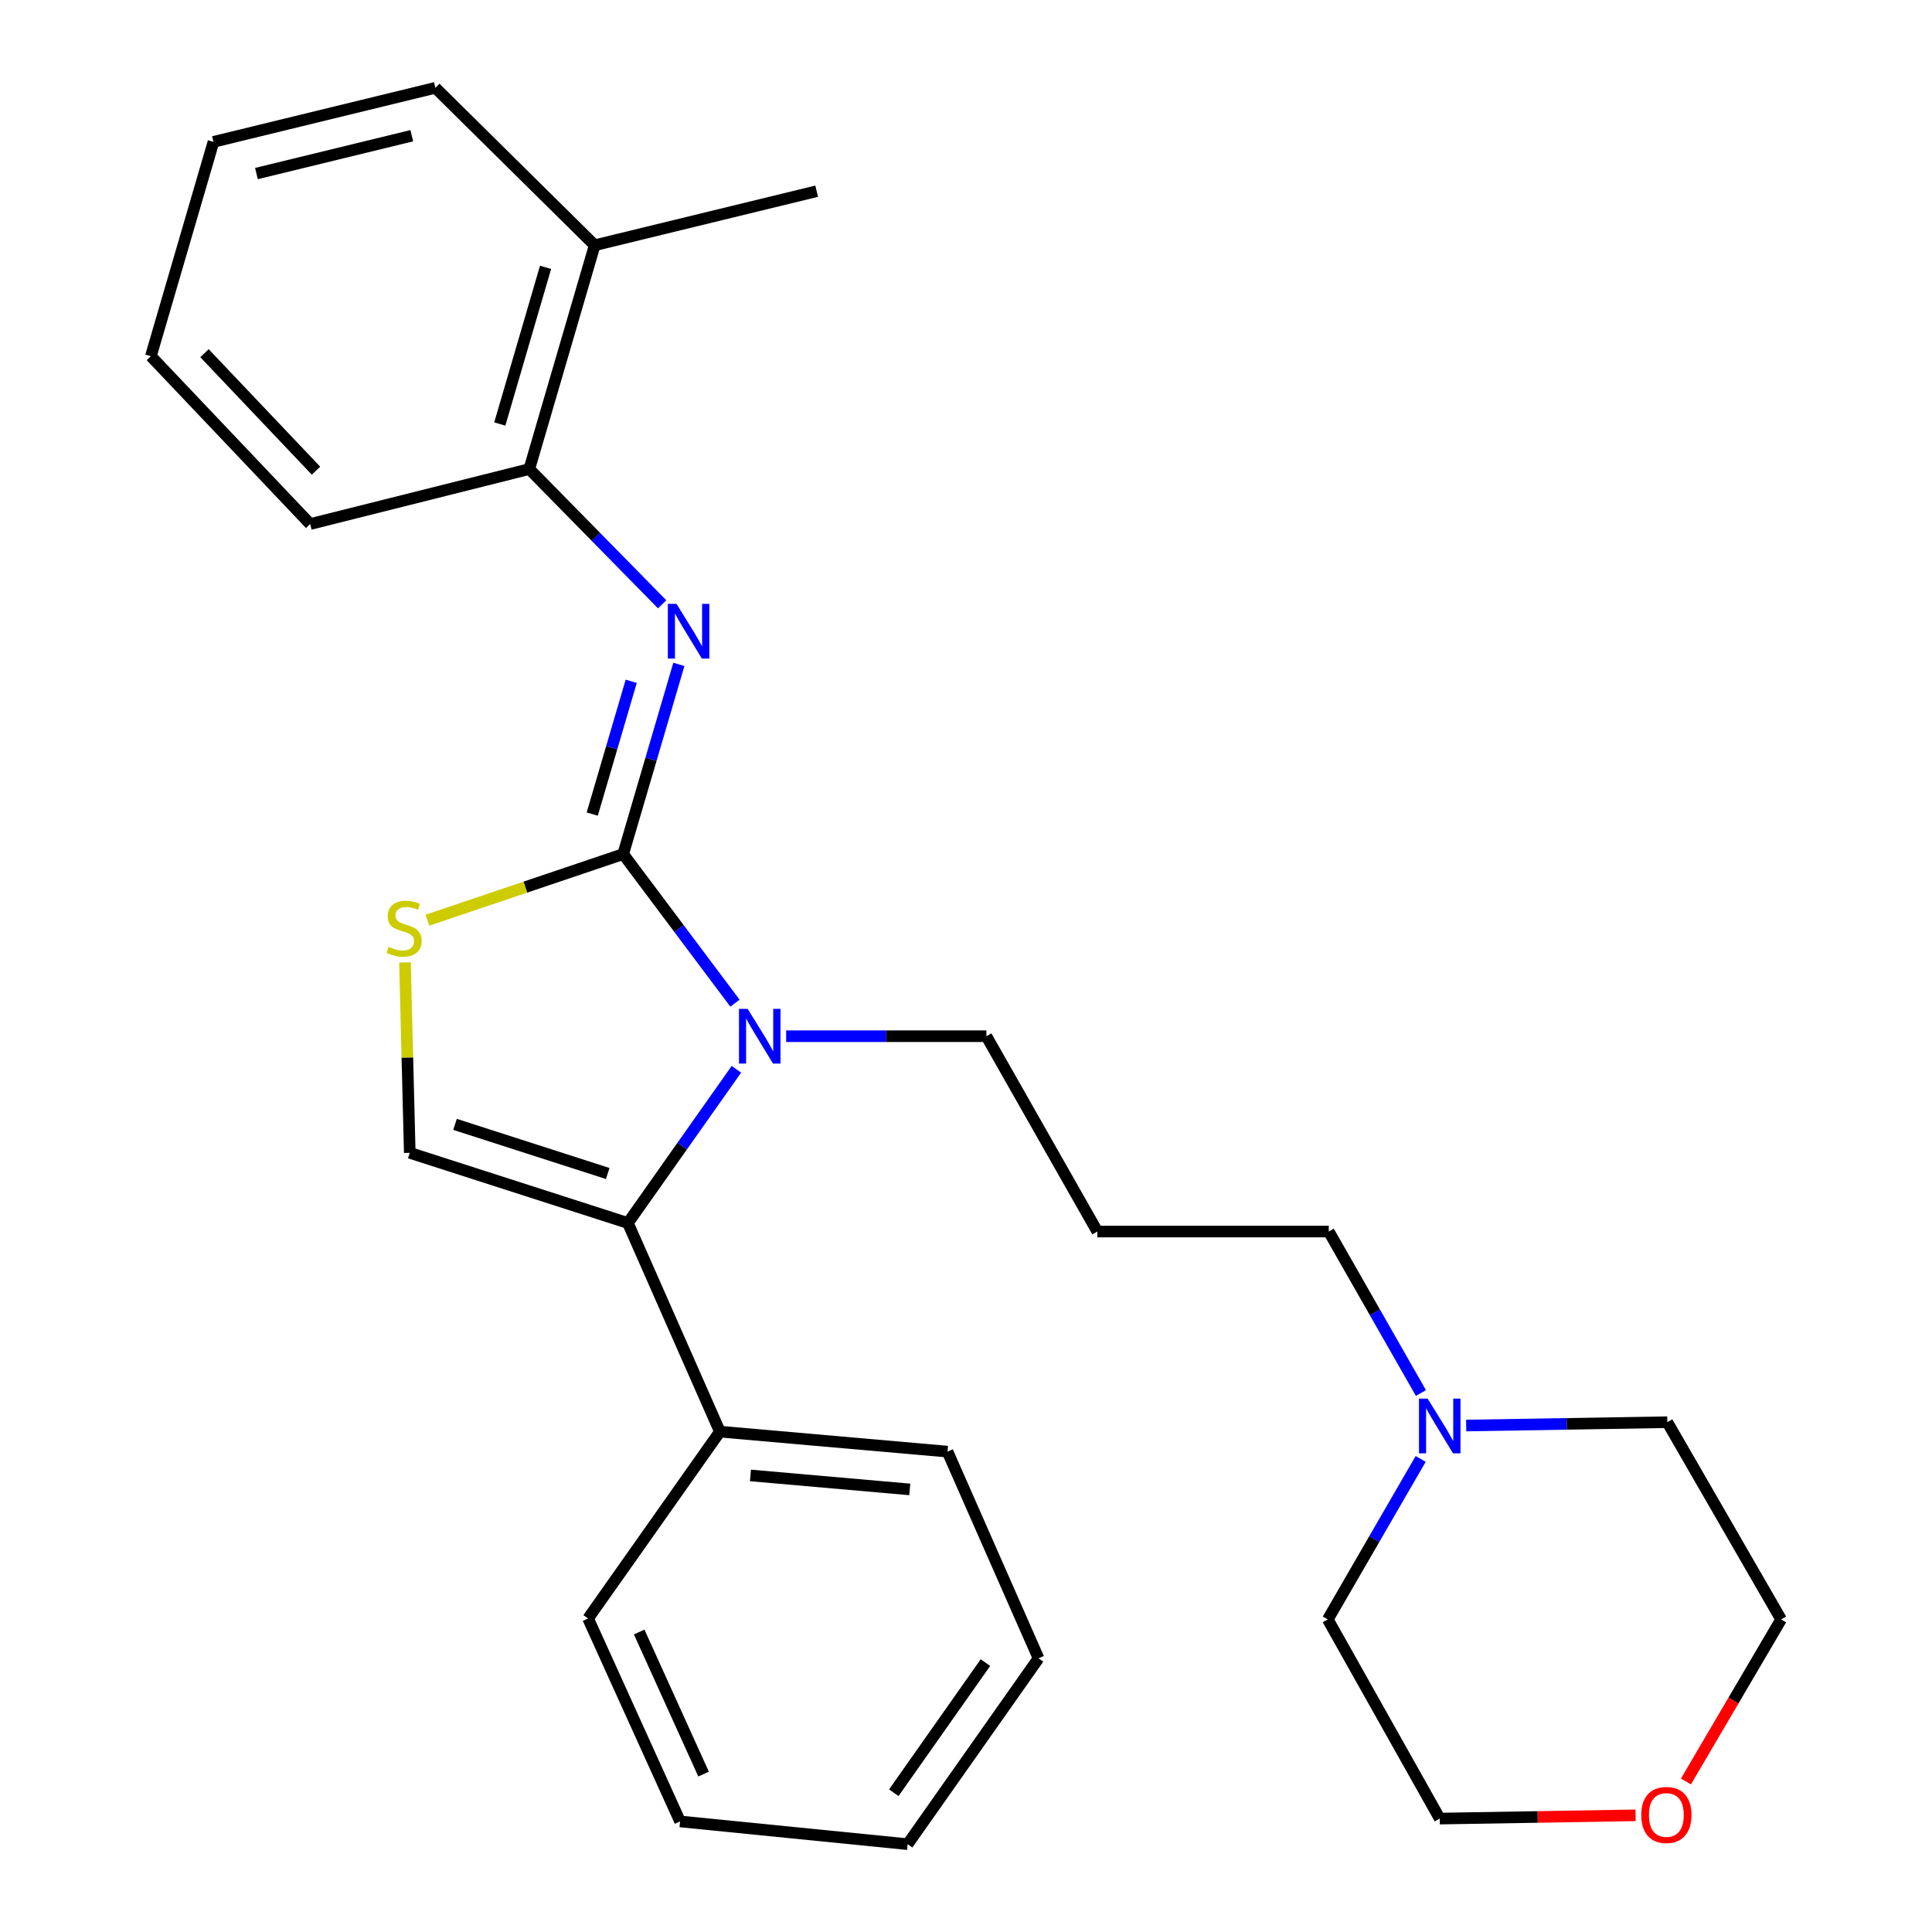<?xml version='1.0' encoding='iso-8859-1'?>
<svg version='1.1' baseProfile='full'
              xmlns='http://www.w3.org/2000/svg'
                      xmlns:rdkit='http://www.rdkit.org/xml'
                      xmlns:xlink='http://www.w3.org/1999/xlink'
                  xml:space='preserve'
width='1000px' height='1000px' viewBox='0 0 1000 1000'>
<!-- END OF HEADER -->
<rect style='opacity:1.0;fill:#FFFFFF;stroke:none' width='1000' height='1000' x='0' y='0'> </rect>
<path class='bond-0' d='M 322.551,442.075 L 351.482,480.655' style='fill:none;fill-rule:evenodd;stroke:#000000;stroke-width:6px;stroke-linecap:butt;stroke-linejoin:miter;stroke-opacity:1' />
<path class='bond-0' d='M 351.482,480.655 L 380.413,519.234' style='fill:none;fill-rule:evenodd;stroke:#0000FF;stroke-width:6px;stroke-linecap:butt;stroke-linejoin:miter;stroke-opacity:1' />
<path class='bond-2' d='M 322.551,442.075 L 336.964,392.98' style='fill:none;fill-rule:evenodd;stroke:#000000;stroke-width:6px;stroke-linecap:butt;stroke-linejoin:miter;stroke-opacity:1' />
<path class='bond-2' d='M 336.964,392.98 L 351.378,343.885' style='fill:none;fill-rule:evenodd;stroke:#0000FF;stroke-width:6px;stroke-linecap:butt;stroke-linejoin:miter;stroke-opacity:1' />
<path class='bond-2' d='M 306.537,421.375 L 316.626,387.009' style='fill:none;fill-rule:evenodd;stroke:#000000;stroke-width:6px;stroke-linecap:butt;stroke-linejoin:miter;stroke-opacity:1' />
<path class='bond-2' d='M 316.626,387.009 L 326.716,352.642' style='fill:none;fill-rule:evenodd;stroke:#0000FF;stroke-width:6px;stroke-linecap:butt;stroke-linejoin:miter;stroke-opacity:1' />
<path class='bond-3' d='M 322.551,442.075 L 271.892,459.184' style='fill:none;fill-rule:evenodd;stroke:#000000;stroke-width:6px;stroke-linecap:butt;stroke-linejoin:miter;stroke-opacity:1' />
<path class='bond-3' d='M 271.892,459.184 L 221.234,476.293' style='fill:none;fill-rule:evenodd;stroke:#CCCC00;stroke-width:6px;stroke-linecap:butt;stroke-linejoin:miter;stroke-opacity:1' />
<path class='bond-1' d='M 381.159,553.459 L 353.08,593.245' style='fill:none;fill-rule:evenodd;stroke:#0000FF;stroke-width:6px;stroke-linecap:butt;stroke-linejoin:miter;stroke-opacity:1' />
<path class='bond-1' d='M 353.08,593.245 L 325,633.031' style='fill:none;fill-rule:evenodd;stroke:#000000;stroke-width:6px;stroke-linecap:butt;stroke-linejoin:miter;stroke-opacity:1' />
<path class='bond-10' d='M 406.913,536.34 L 458.732,536.34' style='fill:none;fill-rule:evenodd;stroke:#0000FF;stroke-width:6px;stroke-linecap:butt;stroke-linejoin:miter;stroke-opacity:1' />
<path class='bond-10' d='M 458.732,536.34 L 510.551,536.34' style='fill:none;fill-rule:evenodd;stroke:#000000;stroke-width:6px;stroke-linecap:butt;stroke-linejoin:miter;stroke-opacity:1' />
<path class='bond-7' d='M 325,633.031 L 372.621,741.015' style='fill:none;fill-rule:evenodd;stroke:#000000;stroke-width:6px;stroke-linecap:butt;stroke-linejoin:miter;stroke-opacity:1' />
<path class='bond-27' d='M 325,633.031 L 212.094,596.703' style='fill:none;fill-rule:evenodd;stroke:#000000;stroke-width:6px;stroke-linecap:butt;stroke-linejoin:miter;stroke-opacity:1' />
<path class='bond-27' d='M 314.556,607.404 L 235.522,581.974' style='fill:none;fill-rule:evenodd;stroke:#000000;stroke-width:6px;stroke-linecap:butt;stroke-linejoin:miter;stroke-opacity:1' />
<path class='bond-5' d='M 342.736,312.792 L 308.35,277.786' style='fill:none;fill-rule:evenodd;stroke:#0000FF;stroke-width:6px;stroke-linecap:butt;stroke-linejoin:miter;stroke-opacity:1' />
<path class='bond-5' d='M 308.35,277.786 L 273.964,242.781' style='fill:none;fill-rule:evenodd;stroke:#000000;stroke-width:6px;stroke-linecap:butt;stroke-linejoin:miter;stroke-opacity:1' />
<path class='bond-4' d='M 209.61,498.159 L 210.852,547.431' style='fill:none;fill-rule:evenodd;stroke:#CCCC00;stroke-width:6px;stroke-linecap:butt;stroke-linejoin:miter;stroke-opacity:1' />
<path class='bond-4' d='M 210.852,547.431 L 212.094,596.703' style='fill:none;fill-rule:evenodd;stroke:#000000;stroke-width:6px;stroke-linecap:butt;stroke-linejoin:miter;stroke-opacity:1' />
<path class='bond-8' d='M 273.964,242.781 L 307.807,126.943' style='fill:none;fill-rule:evenodd;stroke:#000000;stroke-width:6px;stroke-linecap:butt;stroke-linejoin:miter;stroke-opacity:1' />
<path class='bond-8' d='M 258.694,219.461 L 282.385,138.374' style='fill:none;fill-rule:evenodd;stroke:#000000;stroke-width:6px;stroke-linecap:butt;stroke-linejoin:miter;stroke-opacity:1' />
<path class='bond-15' d='M 273.964,242.781 L 160.551,271.244' style='fill:none;fill-rule:evenodd;stroke:#000000;stroke-width:6px;stroke-linecap:butt;stroke-linejoin:miter;stroke-opacity:1' />
<path class='bond-6' d='M 735.473,721.026 L 711.625,679.237' style='fill:none;fill-rule:evenodd;stroke:#0000FF;stroke-width:6px;stroke-linecap:butt;stroke-linejoin:miter;stroke-opacity:1' />
<path class='bond-6' d='M 711.625,679.237 L 687.777,637.447' style='fill:none;fill-rule:evenodd;stroke:#000000;stroke-width:6px;stroke-linecap:butt;stroke-linejoin:miter;stroke-opacity:1' />
<path class='bond-13' d='M 735.339,755.135 L 711.299,796.674' style='fill:none;fill-rule:evenodd;stroke:#0000FF;stroke-width:6px;stroke-linecap:butt;stroke-linejoin:miter;stroke-opacity:1' />
<path class='bond-13' d='M 711.299,796.674 L 687.259,838.212' style='fill:none;fill-rule:evenodd;stroke:#000000;stroke-width:6px;stroke-linecap:butt;stroke-linejoin:miter;stroke-opacity:1' />
<path class='bond-14' d='M 758.892,737.856 L 810.946,736.992' style='fill:none;fill-rule:evenodd;stroke:#0000FF;stroke-width:6px;stroke-linecap:butt;stroke-linejoin:miter;stroke-opacity:1' />
<path class='bond-14' d='M 810.946,736.992 L 863,736.128' style='fill:none;fill-rule:evenodd;stroke:#000000;stroke-width:6px;stroke-linecap:butt;stroke-linejoin:miter;stroke-opacity:1' />
<path class='bond-18' d='M 372.621,741.015 L 490.426,751.354' style='fill:none;fill-rule:evenodd;stroke:#000000;stroke-width:6px;stroke-linecap:butt;stroke-linejoin:miter;stroke-opacity:1' />
<path class='bond-18' d='M 388.439,763.681 L 470.902,770.919' style='fill:none;fill-rule:evenodd;stroke:#000000;stroke-width:6px;stroke-linecap:butt;stroke-linejoin:miter;stroke-opacity:1' />
<path class='bond-19' d='M 372.621,741.015 L 304.392,837.718' style='fill:none;fill-rule:evenodd;stroke:#000000;stroke-width:6px;stroke-linecap:butt;stroke-linejoin:miter;stroke-opacity:1' />
<path class='bond-20' d='M 307.807,126.943 L 422.704,98.964' style='fill:none;fill-rule:evenodd;stroke:#000000;stroke-width:6px;stroke-linecap:butt;stroke-linejoin:miter;stroke-opacity:1' />
<path class='bond-21' d='M 307.807,126.943 L 225.353,45.455' style='fill:none;fill-rule:evenodd;stroke:#000000;stroke-width:6px;stroke-linecap:butt;stroke-linejoin:miter;stroke-opacity:1' />
<path class='bond-9' d='M 872.639,922.091 L 897.271,880.152' style='fill:none;fill-rule:evenodd;stroke:#FF0000;stroke-width:6px;stroke-linecap:butt;stroke-linejoin:miter;stroke-opacity:1' />
<path class='bond-9' d='M 897.271,880.152 L 921.903,838.212' style='fill:none;fill-rule:evenodd;stroke:#000000;stroke-width:6px;stroke-linecap:butt;stroke-linejoin:miter;stroke-opacity:1' />
<path class='bond-30' d='M 846.573,939.608 L 795.89,940.453' style='fill:none;fill-rule:evenodd;stroke:#FF0000;stroke-width:6px;stroke-linecap:butt;stroke-linejoin:miter;stroke-opacity:1' />
<path class='bond-30' d='M 795.89,940.453 L 745.207,941.298' style='fill:none;fill-rule:evenodd;stroke:#000000;stroke-width:6px;stroke-linecap:butt;stroke-linejoin:miter;stroke-opacity:1' />
<path class='bond-11' d='M 510.551,536.34 L 567.982,637.447' style='fill:none;fill-rule:evenodd;stroke:#000000;stroke-width:6px;stroke-linecap:butt;stroke-linejoin:miter;stroke-opacity:1' />
<path class='bond-12' d='M 567.982,637.447 L 687.777,637.447' style='fill:none;fill-rule:evenodd;stroke:#000000;stroke-width:6px;stroke-linecap:butt;stroke-linejoin:miter;stroke-opacity:1' />
<path class='bond-16' d='M 687.259,838.212 L 745.207,941.298' style='fill:none;fill-rule:evenodd;stroke:#000000;stroke-width:6px;stroke-linecap:butt;stroke-linejoin:miter;stroke-opacity:1' />
<path class='bond-17' d='M 863,736.128 L 921.903,838.212' style='fill:none;fill-rule:evenodd;stroke:#000000;stroke-width:6px;stroke-linecap:butt;stroke-linejoin:miter;stroke-opacity:1' />
<path class='bond-22' d='M 160.551,271.244 L 78.097,184.362' style='fill:none;fill-rule:evenodd;stroke:#000000;stroke-width:6px;stroke-linecap:butt;stroke-linejoin:miter;stroke-opacity:1' />
<path class='bond-22' d='M 163.558,243.62 L 105.84,182.803' style='fill:none;fill-rule:evenodd;stroke:#000000;stroke-width:6px;stroke-linecap:butt;stroke-linejoin:miter;stroke-opacity:1' />
<path class='bond-24' d='M 490.426,751.354 L 537.553,858.337' style='fill:none;fill-rule:evenodd;stroke:#000000;stroke-width:6px;stroke-linecap:butt;stroke-linejoin:miter;stroke-opacity:1' />
<path class='bond-25' d='M 304.392,837.718 L 352.002,942.77' style='fill:none;fill-rule:evenodd;stroke:#000000;stroke-width:6px;stroke-linecap:butt;stroke-linejoin:miter;stroke-opacity:1' />
<path class='bond-25' d='M 330.84,844.726 L 364.167,918.262' style='fill:none;fill-rule:evenodd;stroke:#000000;stroke-width:6px;stroke-linecap:butt;stroke-linejoin:miter;stroke-opacity:1' />
<path class='bond-28' d='M 225.353,45.455 L 110.492,73.434' style='fill:none;fill-rule:evenodd;stroke:#000000;stroke-width:6px;stroke-linecap:butt;stroke-linejoin:miter;stroke-opacity:1' />
<path class='bond-28' d='M 213.141,70.246 L 132.738,89.831' style='fill:none;fill-rule:evenodd;stroke:#000000;stroke-width:6px;stroke-linecap:butt;stroke-linejoin:miter;stroke-opacity:1' />
<path class='bond-23' d='M 78.097,184.362 L 110.492,73.434' style='fill:none;fill-rule:evenodd;stroke:#000000;stroke-width:6px;stroke-linecap:butt;stroke-linejoin:miter;stroke-opacity:1' />
<path class='bond-29' d='M 537.553,858.337 L 469.795,954.545' style='fill:none;fill-rule:evenodd;stroke:#000000;stroke-width:6px;stroke-linecap:butt;stroke-linejoin:miter;stroke-opacity:1' />
<path class='bond-29' d='M 510.059,860.563 L 462.629,927.909' style='fill:none;fill-rule:evenodd;stroke:#000000;stroke-width:6px;stroke-linecap:butt;stroke-linejoin:miter;stroke-opacity:1' />
<path class='bond-26' d='M 352.002,942.77 L 469.795,954.545' style='fill:none;fill-rule:evenodd;stroke:#000000;stroke-width:6px;stroke-linecap:butt;stroke-linejoin:miter;stroke-opacity:1' />
<path  class='atom-1' d='M 386.981 522.18
L 396.261 537.18
Q 397.181 538.66, 398.661 541.34
Q 400.141 544.02, 400.221 544.18
L 400.221 522.18
L 403.981 522.18
L 403.981 550.5
L 400.101 550.5
L 390.141 534.1
Q 388.981 532.18, 387.741 529.98
Q 386.541 527.78, 386.181 527.1
L 386.181 550.5
L 382.501 550.5
L 382.501 522.18
L 386.981 522.18
' fill='#0000FF'/>
<path  class='atom-3' d='M 350.158 312.559
L 359.438 327.559
Q 360.358 329.039, 361.838 331.719
Q 363.318 334.399, 363.398 334.559
L 363.398 312.559
L 367.158 312.559
L 367.158 340.879
L 363.278 340.879
L 353.318 324.479
Q 352.158 322.559, 350.918 320.359
Q 349.718 318.159, 349.358 317.479
L 349.358 340.879
L 345.678 340.879
L 345.678 312.559
L 350.158 312.559
' fill='#0000FF'/>
<path  class='atom-4' d='M 201.162 490.09
Q 201.482 490.21, 202.802 490.77
Q 204.122 491.33, 205.562 491.69
Q 207.042 492.01, 208.482 492.01
Q 211.162 492.01, 212.722 490.73
Q 214.282 489.41, 214.282 487.13
Q 214.282 485.57, 213.482 484.61
Q 212.722 483.65, 211.522 483.13
Q 210.322 482.61, 208.322 482.01
Q 205.802 481.25, 204.282 480.53
Q 202.802 479.81, 201.722 478.29
Q 200.682 476.77, 200.682 474.21
Q 200.682 470.65, 203.082 468.45
Q 205.522 466.25, 210.322 466.25
Q 213.602 466.25, 217.322 467.81
L 216.402 470.89
Q 213.002 469.49, 210.442 469.49
Q 207.682 469.49, 206.162 470.65
Q 204.642 471.77, 204.682 473.73
Q 204.682 475.25, 205.442 476.17
Q 206.242 477.09, 207.362 477.61
Q 208.522 478.13, 210.442 478.73
Q 213.002 479.53, 214.522 480.33
Q 216.042 481.13, 217.122 482.77
Q 218.242 484.37, 218.242 487.13
Q 218.242 491.05, 215.602 493.17
Q 213.002 495.25, 208.642 495.25
Q 206.122 495.25, 204.202 494.69
Q 202.322 494.17, 200.082 493.25
L 201.162 490.09
' fill='#CCCC00'/>
<path  class='atom-7' d='M 738.947 723.923
L 748.227 738.923
Q 749.147 740.403, 750.627 743.083
Q 752.107 745.763, 752.187 745.923
L 752.187 723.923
L 755.947 723.923
L 755.947 752.243
L 752.067 752.243
L 742.107 735.843
Q 740.947 733.923, 739.707 731.723
Q 738.507 729.523, 738.147 728.843
L 738.147 752.243
L 734.467 752.243
L 734.467 723.923
L 738.947 723.923
' fill='#0000FF'/>
<path  class='atom-10' d='M 849.506 939.423
Q 849.506 932.623, 852.866 928.823
Q 856.226 925.023, 862.506 925.023
Q 868.786 925.023, 872.146 928.823
Q 875.506 932.623, 875.506 939.423
Q 875.506 946.303, 872.106 950.223
Q 868.706 954.103, 862.506 954.103
Q 856.266 954.103, 852.866 950.223
Q 849.506 946.343, 849.506 939.423
M 862.506 950.903
Q 866.826 950.903, 869.146 948.023
Q 871.506 945.103, 871.506 939.423
Q 871.506 933.863, 869.146 931.063
Q 866.826 928.223, 862.506 928.223
Q 858.186 928.223, 855.826 931.023
Q 853.506 933.823, 853.506 939.423
Q 853.506 945.143, 855.826 948.023
Q 858.186 950.903, 862.506 950.903
' fill='#FF0000'/>
</svg>
